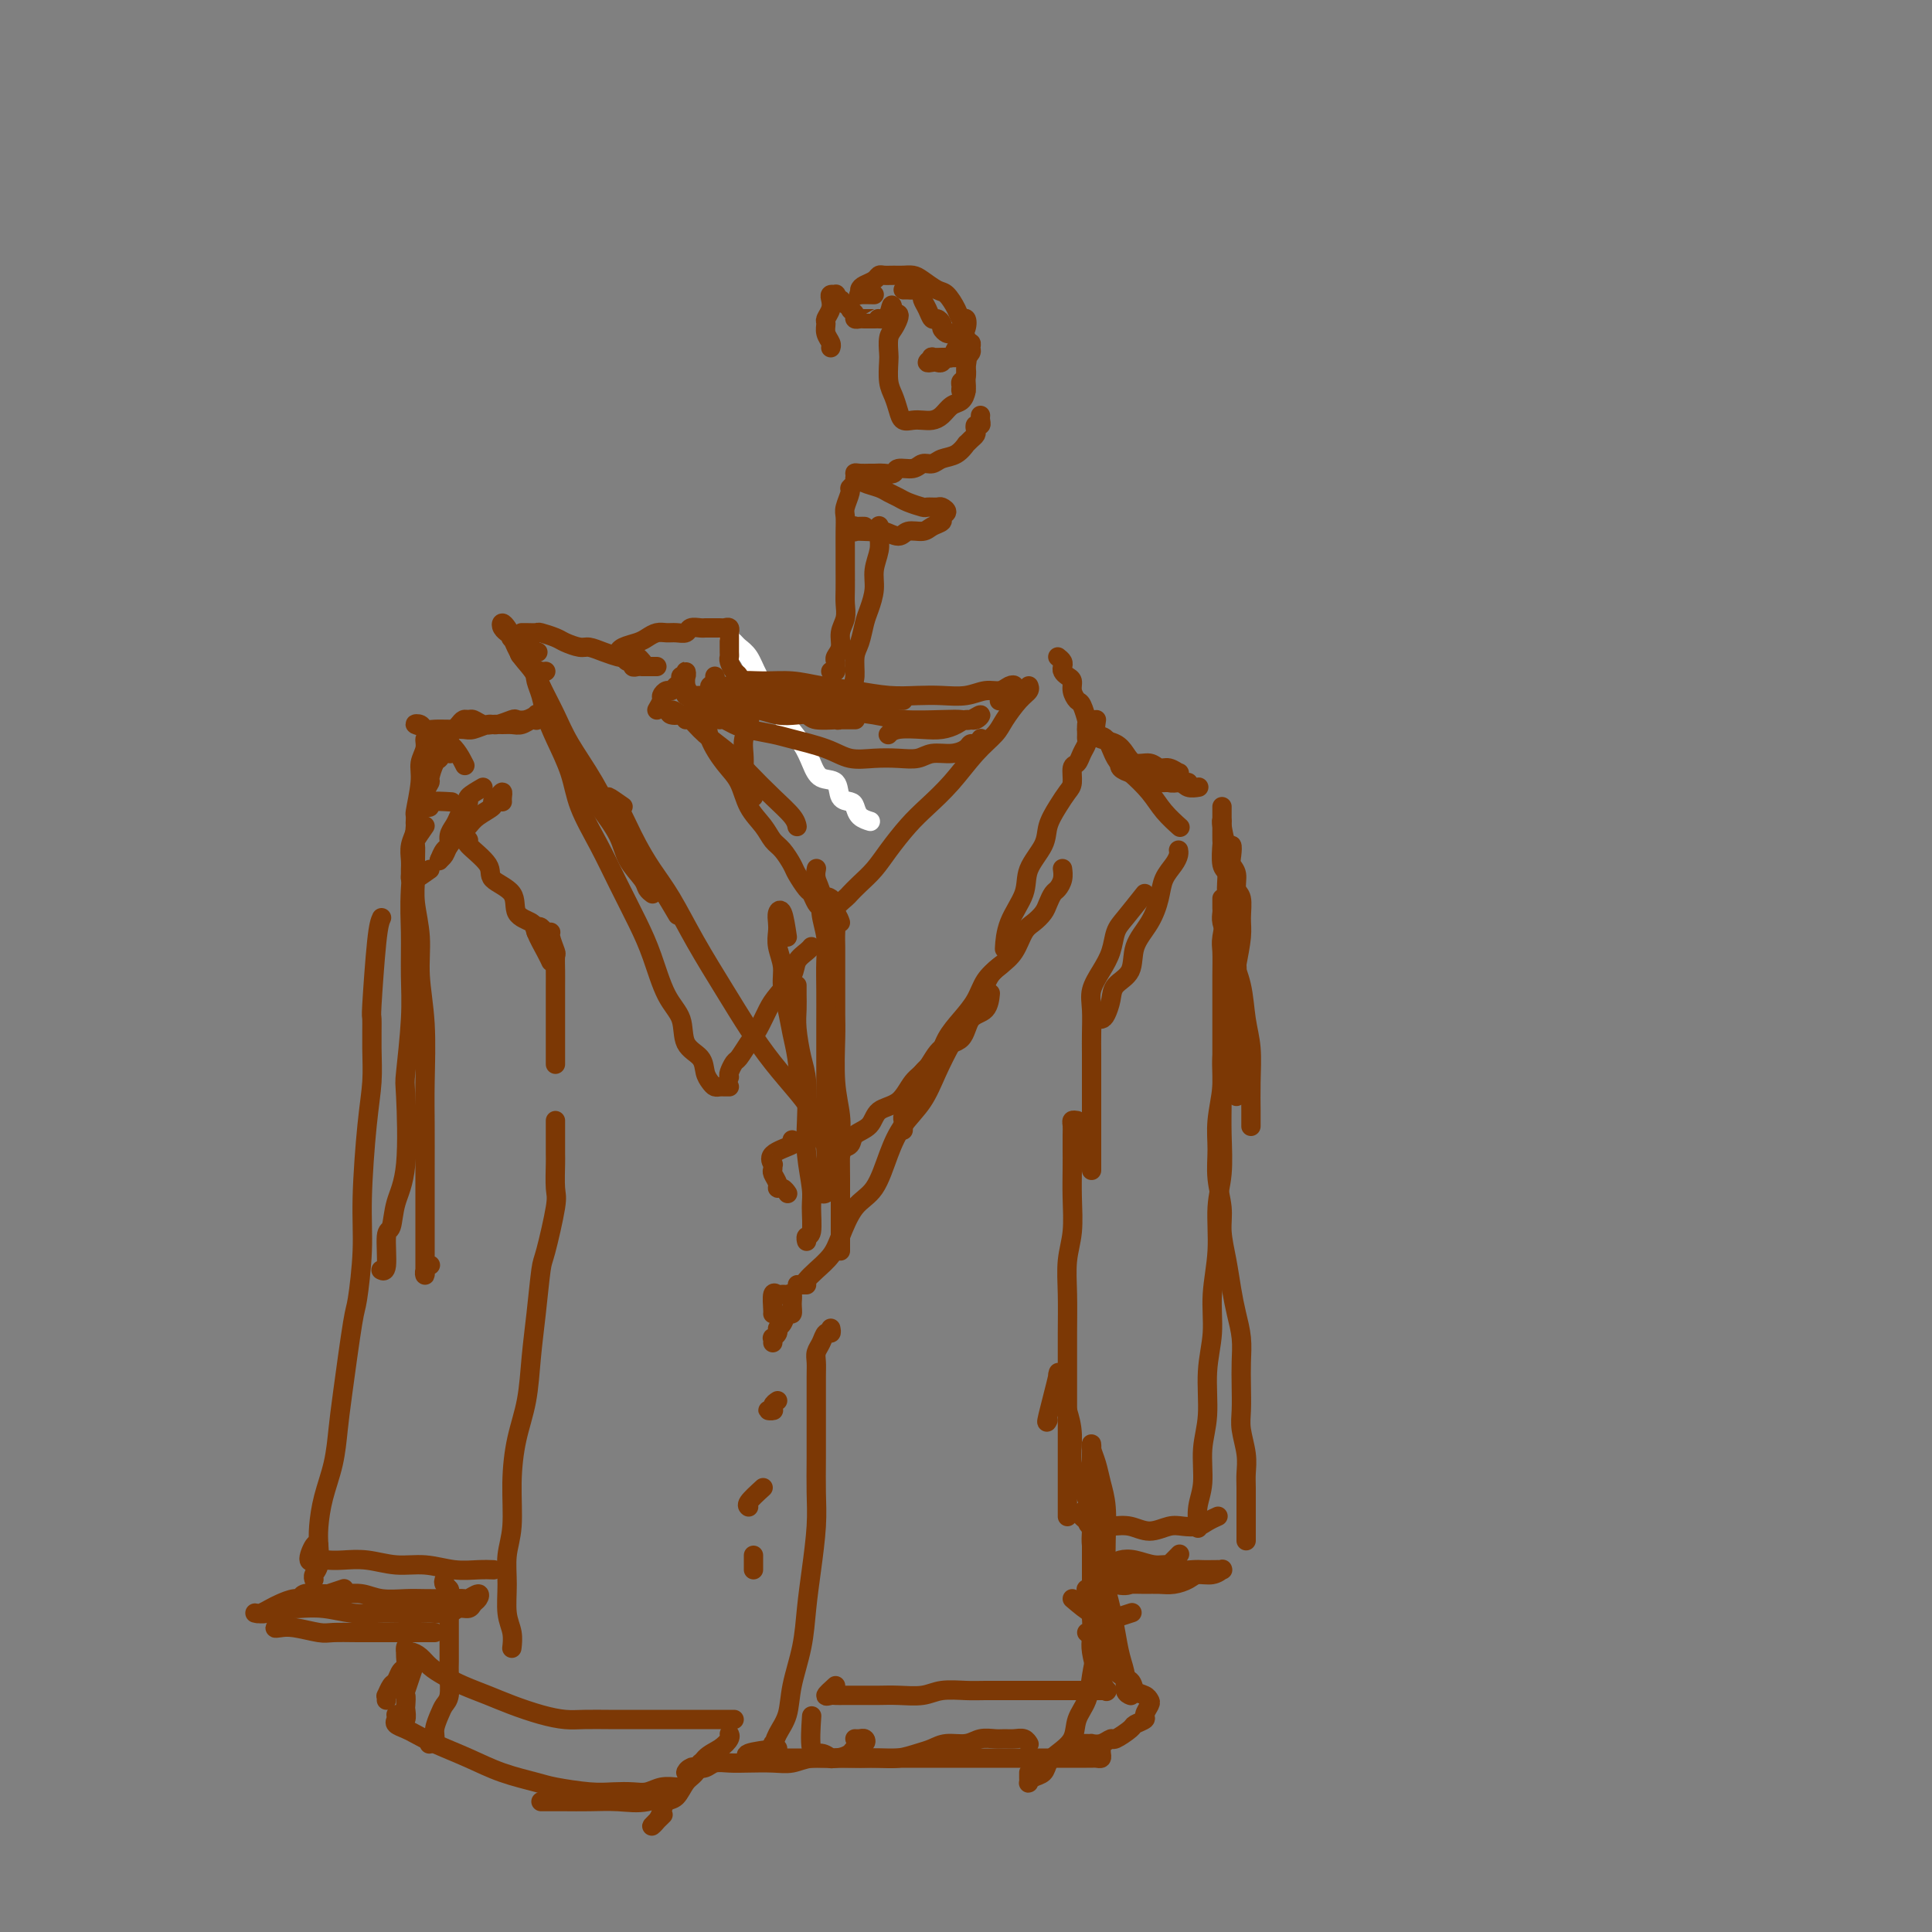 <svg viewBox='0 0 400 400' version='1.1' xmlns='http://www.w3.org/2000/svg' xmlns:xlink='http://www.w3.org/1999/xlink'><rect x="0" y="0" width="400" height="400" fill="#808080" stroke="none"/><g fill='none' stroke='rgb(255,255,255)' stroke-width='4' stroke-linecap='round' stroke-linejoin='round'><path d='M151,131c-0.096,0.330 -0.192,0.660 0,1c0.192,0.340 0.673,0.690 1,1c0.327,0.310 0.499,0.578 1,1c0.501,0.422 1.331,0.997 2,2c0.669,1.003 1.177,2.435 2,4c0.823,1.565 1.962,3.264 3,5c1.038,1.736 1.973,3.510 3,5c1.027,1.490 2.144,2.697 3,4c0.856,1.303 1.451,2.702 2,4c0.549,1.298 1.050,2.493 2,3c0.950,0.507 2.347,0.324 3,1c0.653,0.676 0.561,2.209 1,3c0.439,0.791 1.411,0.839 2,1c0.589,0.161 0.797,0.435 1,1c0.203,0.565 0.401,1.421 1,2c0.599,0.579 1.600,0.880 2,1c0.400,0.120 0.200,0.060 0,0'/></g>
<g fill='none' stroke='rgb(124,56,5)' stroke-width='4' stroke-linecap='round' stroke-linejoin='round'><path d='M136,147c0.446,-0.764 0.893,-1.528 1,-2c0.107,-0.472 -0.125,-0.651 0,-1c0.125,-0.349 0.607,-0.868 1,-1c0.393,-0.132 0.698,0.124 1,0c0.302,-0.124 0.603,-0.626 1,-1c0.397,-0.374 0.891,-0.618 1,-1c0.109,-0.382 -0.167,-0.903 0,-1c0.167,-0.097 0.776,0.229 1,0c0.224,-0.229 0.063,-1.011 0,-1c-0.063,0.011 -0.029,0.817 0,1c0.029,0.183 0.053,-0.258 0,0c-0.053,0.258 -0.185,1.215 0,2c0.185,0.785 0.685,1.400 1,2c0.315,0.600 0.444,1.187 1,2c0.556,0.813 1.537,1.851 2,3c0.463,1.149 0.407,2.407 1,4c0.593,1.593 1.836,3.519 3,5c1.164,1.481 2.251,2.517 3,4c0.749,1.483 1.160,3.413 2,5c0.840,1.587 2.108,2.833 3,4c0.892,1.167 1.409,2.257 2,3c0.591,0.743 1.258,1.140 2,2c0.742,0.860 1.561,2.185 2,3c0.439,0.815 0.499,1.121 1,2c0.501,0.879 1.444,2.330 2,3c0.556,0.670 0.723,0.558 1,1c0.277,0.442 0.662,1.438 1,2c0.338,0.562 0.630,0.690 1,1c0.370,0.310 0.820,0.803 1,1c0.180,0.197 0.090,0.099 0,0'/><path d='M173,188c-0.015,-0.129 -0.030,-0.257 0,0c0.030,0.257 0.104,0.901 0,1c-0.104,0.099 -0.387,-0.346 0,-1c0.387,-0.654 1.442,-1.517 2,-2c0.558,-0.483 0.617,-0.586 1,-1c0.383,-0.414 1.091,-1.138 2,-2c0.909,-0.862 2.020,-1.863 3,-3c0.980,-1.137 1.829,-2.411 3,-4c1.171,-1.589 2.663,-3.493 4,-5c1.337,-1.507 2.517,-2.618 4,-4c1.483,-1.382 3.268,-3.035 5,-5c1.732,-1.965 3.410,-4.242 5,-6c1.590,-1.758 3.091,-2.997 4,-4c0.909,-1.003 1.224,-1.772 2,-3c0.776,-1.228 2.012,-2.917 3,-4c0.988,-1.083 1.728,-1.561 2,-2c0.272,-0.439 0.078,-0.840 0,-1c-0.078,-0.160 -0.039,-0.080 0,0'/><path d='M136,138c-0.341,-0.000 -0.683,-0.000 -1,0c-0.317,0.000 -0.611,0.001 -1,0c-0.389,-0.001 -0.874,-0.004 -1,0c-0.126,0.004 0.107,0.016 0,0c-0.107,-0.016 -0.554,-0.061 -1,0c-0.446,0.061 -0.890,0.226 -1,0c-0.110,-0.226 0.114,-0.845 0,-1c-0.114,-0.155 -0.567,0.154 -1,0c-0.433,-0.154 -0.847,-0.772 -1,-1c-0.153,-0.228 -0.044,-0.065 0,0c0.044,0.065 0.022,0.033 0,0'/><path d='M133,137c-0.367,-0.424 -0.734,-0.848 -1,-1c-0.266,-0.152 -0.431,-0.031 -1,0c-0.569,0.031 -1.541,-0.029 -2,0c-0.459,0.029 -0.406,0.148 -1,0c-0.594,-0.148 -1.834,-0.564 -3,-1c-1.166,-0.436 -2.256,-0.891 -3,-1c-0.744,-0.109 -1.140,0.128 -2,0c-0.860,-0.128 -2.184,-0.623 -3,-1c-0.816,-0.377 -1.122,-0.637 -2,-1c-0.878,-0.363 -2.326,-0.829 -3,-1c-0.674,-0.171 -0.573,-0.046 -1,0c-0.427,0.046 -1.383,0.012 -2,0c-0.617,-0.012 -0.897,-0.003 -1,0c-0.103,0.003 -0.029,0.001 0,0c0.029,-0.001 0.015,-0.000 0,0'/><path d='M110,132c-1.723,-0.032 -3.446,-0.064 -4,0c-0.554,0.064 0.061,0.223 0,0c-0.061,-0.223 -0.798,-0.828 -1,-1c-0.202,-0.172 0.130,0.087 0,0c-0.130,-0.087 -0.723,-0.522 -1,-1c-0.277,-0.478 -0.237,-0.998 0,-1c0.237,-0.002 0.671,0.514 1,1c0.329,0.486 0.552,0.942 1,2c0.448,1.058 1.119,2.718 2,4c0.881,1.282 1.970,2.186 3,4c1.030,1.814 1.999,4.539 3,7c1.001,2.461 2.035,4.657 3,7c0.965,2.343 1.863,4.834 3,7c1.137,2.166 2.514,4.009 4,6c1.486,1.991 3.081,4.131 4,6c0.919,1.869 1.161,3.468 2,5c0.839,1.532 2.277,2.998 3,4c0.723,1.002 0.733,1.539 1,2c0.267,0.461 0.791,0.846 1,1c0.209,0.154 0.105,0.077 0,0'/><path d='M113,139c-0.316,0.043 -0.632,0.086 -1,0c-0.368,-0.086 -0.787,-0.301 -1,0c-0.213,0.301 -0.219,1.117 0,2c0.219,0.883 0.662,1.832 1,3c0.338,1.168 0.572,2.554 1,4c0.428,1.446 1.051,2.954 2,5c0.949,2.046 2.225,4.632 3,7c0.775,2.368 1.050,4.517 2,7c0.950,2.483 2.574,5.301 4,8c1.426,2.699 2.652,5.280 4,8c1.348,2.720 2.817,5.579 4,8c1.183,2.421 2.079,4.405 3,7c0.921,2.595 1.868,5.801 3,8c1.132,2.199 2.450,3.391 3,5c0.550,1.609 0.332,3.636 1,5c0.668,1.364 2.220,2.064 3,3c0.780,0.936 0.786,2.107 1,3c0.214,0.893 0.635,1.507 1,2c0.365,0.493 0.672,0.864 1,1c0.328,0.136 0.675,0.036 1,0c0.325,-0.036 0.626,-0.010 1,0c0.374,0.010 0.821,0.003 1,0c0.179,-0.003 0.089,-0.001 0,0'/><path d='M151,223c-0.096,-0.207 -0.192,-0.413 0,-1c0.192,-0.587 0.670,-1.554 1,-2c0.330,-0.446 0.510,-0.373 1,-1c0.490,-0.627 1.291,-1.956 2,-3c0.709,-1.044 1.327,-1.802 2,-3c0.673,-1.198 1.402,-2.835 2,-4c0.598,-1.165 1.064,-1.857 2,-3c0.936,-1.143 2.342,-2.737 3,-4c0.658,-1.263 0.568,-2.194 1,-3c0.432,-0.806 1.386,-1.486 2,-2c0.614,-0.514 0.890,-0.861 1,-1c0.110,-0.139 0.055,-0.069 0,0'/><path d='M163,194c-0.310,-2.064 -0.620,-4.128 -1,-5c-0.380,-0.872 -0.830,-0.551 -1,0c-0.170,0.551 -0.060,1.332 0,2c0.060,0.668 0.072,1.223 0,2c-0.072,0.777 -0.227,1.775 0,3c0.227,1.225 0.835,2.678 1,4c0.165,1.322 -0.111,2.512 0,4c0.111,1.488 0.611,3.272 1,5c0.389,1.728 0.666,3.400 1,5c0.334,1.600 0.724,3.130 1,5c0.276,1.870 0.439,4.081 1,6c0.561,1.919 1.522,3.545 2,5c0.478,1.455 0.475,2.738 1,4c0.525,1.262 1.579,2.503 2,3c0.421,0.497 0.211,0.248 0,0'/><path d='M187,234c0.002,-0.449 0.003,-0.898 0,-1c-0.003,-0.102 -0.012,0.143 0,0c0.012,-0.143 0.045,-0.674 0,-1c-0.045,-0.326 -0.169,-0.447 0,-1c0.169,-0.553 0.629,-1.540 1,-2c0.371,-0.460 0.651,-0.394 1,-1c0.349,-0.606 0.768,-1.883 1,-3c0.232,-1.117 0.279,-2.073 1,-3c0.721,-0.927 2.118,-1.827 3,-3c0.882,-1.173 1.250,-2.621 2,-4c0.750,-1.379 1.881,-2.689 3,-4c1.119,-1.311 2.225,-2.624 3,-4c0.775,-1.376 1.219,-2.816 2,-4c0.781,-1.184 1.901,-2.113 3,-3c1.099,-0.887 2.178,-1.732 3,-3c0.822,-1.268 1.386,-2.960 2,-4c0.614,-1.040 1.278,-1.430 2,-2c0.722,-0.570 1.504,-1.321 2,-2c0.496,-0.679 0.707,-1.286 1,-2c0.293,-0.714 0.667,-1.537 1,-2c0.333,-0.463 0.625,-0.567 1,-1c0.375,-0.433 0.832,-1.193 1,-2c0.168,-0.807 0.048,-1.659 0,-2c-0.048,-0.341 -0.024,-0.170 0,0'/><path d='M219,136c0.417,0.333 0.834,0.666 1,1c0.166,0.334 0.082,0.669 0,1c-0.082,0.331 -0.163,0.656 0,1c0.163,0.344 0.568,0.706 1,1c0.432,0.294 0.890,0.520 1,1c0.110,0.480 -0.128,1.213 0,2c0.128,0.787 0.623,1.629 1,2c0.377,0.371 0.637,0.270 1,1c0.363,0.730 0.830,2.289 1,3c0.170,0.711 0.042,0.574 0,1c-0.042,0.426 -0.000,1.414 0,2c0.000,0.586 -0.042,0.771 0,1c0.042,0.229 0.170,0.502 0,1c-0.170,0.498 -0.636,1.221 -1,2c-0.364,0.779 -0.625,1.614 -1,2c-0.375,0.386 -0.864,0.322 -1,1c-0.136,0.678 0.082,2.098 0,3c-0.082,0.902 -0.464,1.286 -1,2c-0.536,0.714 -1.227,1.757 -2,3c-0.773,1.243 -1.629,2.687 -2,4c-0.371,1.313 -0.257,2.496 -1,4c-0.743,1.504 -2.343,3.328 -3,5c-0.657,1.672 -0.372,3.190 -1,5c-0.628,1.810 -2.169,3.910 -3,6c-0.831,2.090 -0.952,4.168 -1,5c-0.048,0.832 -0.024,0.416 0,0'/><path d='M174,191c-0.166,-0.510 -0.333,-1.019 -1,-2c-0.667,-0.981 -1.835,-2.433 -2,-3c-0.165,-0.567 0.674,-0.248 1,0c0.326,0.248 0.140,0.426 0,1c-0.140,0.574 -0.234,1.545 0,2c0.234,0.455 0.795,0.395 1,1c0.205,0.605 0.055,1.877 0,3c-0.055,1.123 -0.014,2.098 0,3c0.014,0.902 0.003,1.730 0,3c-0.003,1.270 0.003,2.982 0,5c-0.003,2.018 -0.015,4.344 0,6c0.015,1.656 0.057,2.643 0,5c-0.057,2.357 -0.211,6.083 0,9c0.211,2.917 0.789,5.024 1,7c0.211,1.976 0.057,3.822 0,6c-0.057,2.178 -0.015,4.689 0,7c0.015,2.311 0.004,4.423 0,6c-0.004,1.577 -0.001,2.619 0,4c0.001,1.381 0.000,3.103 0,4c-0.000,0.897 -0.000,0.971 0,1c0.000,0.029 0.000,0.015 0,0'/><path d='M165,204c0.002,0.379 0.003,0.758 0,1c-0.003,0.242 -0.011,0.346 0,1c0.011,0.654 0.042,1.856 0,3c-0.042,1.144 -0.156,2.228 0,4c0.156,1.772 0.581,4.232 1,6c0.419,1.768 0.830,2.844 1,5c0.170,2.156 0.099,5.391 0,8c-0.099,2.609 -0.226,4.593 0,7c0.226,2.407 0.807,5.237 1,7c0.193,1.763 -0.001,2.459 0,4c0.001,1.541 0.196,3.929 0,5c-0.196,1.071 -0.784,0.827 -1,1c-0.216,0.173 -0.062,0.764 0,1c0.062,0.236 0.031,0.118 0,0'/><path d='M164,236c0.453,0.259 0.906,0.517 0,1c-0.906,0.483 -3.172,1.189 -4,2c-0.828,0.811 -0.218,1.726 0,2c0.218,0.274 0.044,-0.094 0,0c-0.044,0.094 0.044,0.651 0,1c-0.044,0.349 -0.218,0.489 0,1c0.218,0.511 0.829,1.391 1,2c0.171,0.609 -0.099,0.947 0,1c0.099,0.053 0.565,-0.178 1,0c0.435,0.178 0.839,0.765 1,1c0.161,0.235 0.081,0.117 0,0'/><path d='M160,272c0.024,-0.083 0.048,-0.165 0,-1c-0.048,-0.835 -0.167,-2.421 0,-3c0.167,-0.579 0.619,-0.150 1,0c0.381,0.150 0.691,0.020 1,0c0.309,-0.020 0.616,0.070 1,0c0.384,-0.070 0.846,-0.299 1,0c0.154,0.299 -0.001,1.127 0,2c0.001,0.873 0.159,1.792 0,2c-0.159,0.208 -0.635,-0.294 -1,0c-0.365,0.294 -0.620,1.384 -1,2c-0.380,0.616 -0.887,0.757 -1,1c-0.113,0.243 0.166,0.587 0,1c-0.166,0.413 -0.776,0.894 -1,1c-0.224,0.106 -0.060,-0.164 0,0c0.060,0.164 0.017,0.761 0,1c-0.017,0.239 -0.009,0.119 0,0'/><path d='M161,290c-0.461,0.309 -0.922,0.619 -1,1c-0.078,0.381 0.226,0.834 0,1c-0.226,0.166 -0.984,0.045 -1,0c-0.016,-0.045 0.710,-0.013 1,0c0.290,0.013 0.145,0.006 0,0'/><path d='M158,308c-1.267,1.156 -2.533,2.311 -3,3c-0.467,0.689 -0.133,0.911 0,1c0.133,0.089 0.067,0.044 0,0'/><path d='M156,322c0.000,1.378 0.000,2.756 0,3c0.000,0.244 0.000,-0.644 0,-1c0.000,-0.356 0.000,-0.178 0,0'/><path d='M232,156c-0.015,0.867 -0.030,1.734 0,2c0.030,0.266 0.104,-0.068 0,0c-0.104,0.068 -0.386,0.539 0,1c0.386,0.461 1.440,0.912 2,1c0.560,0.088 0.626,-0.187 1,0c0.374,0.187 1.056,0.835 2,1c0.944,0.165 2.152,-0.152 3,0c0.848,0.152 1.338,0.773 2,1c0.662,0.227 1.497,0.061 2,0c0.503,-0.061 0.674,-0.016 1,0c0.326,0.016 0.807,0.005 1,0c0.193,-0.005 0.096,-0.002 0,0'/><path d='M237,159c-0.868,-0.092 -1.736,-0.183 -2,0c-0.264,0.183 0.075,0.641 1,1c0.925,0.359 2.437,0.618 3,1c0.563,0.382 0.176,0.887 1,1c0.824,0.113 2.860,-0.166 4,0c1.140,0.166 1.384,0.775 2,1c0.616,0.225 1.605,0.064 2,0c0.395,-0.064 0.198,-0.032 0,0'/><path d='M253,167c-0.000,0.338 -0.000,0.676 0,1c0.000,0.324 0.000,0.633 0,1c-0.000,0.367 -0.001,0.792 0,1c0.001,0.208 0.004,0.200 0,1c-0.004,0.800 -0.016,2.408 0,3c0.016,0.592 0.061,0.167 0,1c-0.061,0.833 -0.228,2.923 0,4c0.228,1.077 0.849,1.141 1,2c0.151,0.859 -0.170,2.513 0,4c0.170,1.487 0.830,2.805 1,4c0.170,1.195 -0.151,2.265 0,4c0.151,1.735 0.772,4.133 1,6c0.228,1.867 0.061,3.202 0,5c-0.061,1.798 -0.016,4.057 0,6c0.016,1.943 0.004,3.568 0,5c-0.004,1.432 -0.001,2.671 0,4c0.001,1.329 0.000,2.748 0,4c-0.000,1.252 -0.000,2.337 0,3c0.000,0.663 0.000,0.904 0,1c-0.000,0.096 -0.000,0.048 0,0'/><path d='M253,186c0.002,0.328 0.004,0.657 0,1c-0.004,0.343 -0.013,0.701 0,1c0.013,0.299 0.049,0.538 0,1c-0.049,0.462 -0.182,1.147 0,2c0.182,0.853 0.679,1.874 1,3c0.321,1.126 0.464,2.358 1,4c0.536,1.642 1.464,3.696 2,6c0.536,2.304 0.679,4.859 1,7c0.321,2.141 0.818,3.866 1,6c0.182,2.134 0.049,4.675 0,7c-0.049,2.325 -0.013,4.434 0,6c0.013,1.566 0.004,2.590 0,3c-0.004,0.410 -0.002,0.205 0,0'/><path d='M227,149c-0.183,1.259 -0.366,2.517 0,3c0.366,0.483 1.279,0.190 2,1c0.721,0.810 1.248,2.722 2,4c0.752,1.278 1.729,1.923 3,3c1.271,1.077 2.835,2.588 4,4c1.165,1.412 1.929,2.726 3,4c1.071,1.274 2.449,2.507 3,3c0.551,0.493 0.276,0.247 0,0'/><path d='M254,188c0.113,-0.086 0.226,-0.171 0,1c-0.226,1.171 -0.793,3.599 -1,5c-0.207,1.401 -0.056,1.776 0,3c0.056,1.224 0.015,3.298 0,5c-0.015,1.702 -0.004,3.032 0,5c0.004,1.968 0.002,4.573 0,7c-0.002,2.427 -0.005,4.676 0,7c0.005,2.324 0.016,4.722 0,7c-0.016,2.278 -0.061,4.434 0,7c0.061,2.566 0.228,5.541 0,8c-0.228,2.459 -0.850,4.401 -1,7c-0.150,2.599 0.171,5.856 0,9c-0.171,3.144 -0.834,6.176 -1,9c-0.166,2.824 0.167,5.441 0,8c-0.167,2.559 -0.833,5.061 -1,8c-0.167,2.939 0.165,6.315 0,9c-0.165,2.685 -0.829,4.678 -1,7c-0.171,2.322 0.150,4.973 0,7c-0.150,2.027 -0.771,3.430 -1,5c-0.229,1.570 -0.065,3.306 0,4c0.065,0.694 0.033,0.347 0,0'/><path d='M104,166c-0.021,-0.286 -0.041,-0.572 0,-1c0.041,-0.428 0.145,-0.998 0,-1c-0.145,-0.002 -0.539,0.566 -1,1c-0.461,0.434 -0.991,0.735 -1,1c-0.009,0.265 0.502,0.493 0,1c-0.502,0.507 -2.018,1.291 -3,2c-0.982,0.709 -1.430,1.342 -2,2c-0.570,0.658 -1.263,1.339 -2,2c-0.737,0.661 -1.517,1.301 -2,2c-0.483,0.699 -0.668,1.457 -1,2c-0.332,0.543 -0.809,0.869 -1,1c-0.191,0.131 -0.095,0.065 0,0'/><path d='M100,163c-1.292,0.750 -2.583,1.499 -3,2c-0.417,0.501 0.042,0.753 0,1c-0.042,0.247 -0.585,0.490 -1,1c-0.415,0.510 -0.702,1.287 -1,2c-0.298,0.713 -0.605,1.361 -1,2c-0.395,0.639 -0.876,1.268 -1,2c-0.124,0.732 0.111,1.567 0,2c-0.111,0.433 -0.568,0.463 -1,1c-0.432,0.537 -0.838,1.582 -1,2c-0.162,0.418 -0.081,0.209 0,0'/><path d='M88,171c-0.846,1.221 -1.692,2.442 -2,3c-0.308,0.558 -0.079,0.453 0,1c0.079,0.547 0.006,1.745 0,3c-0.006,1.255 0.055,2.566 0,4c-0.055,1.434 -0.225,2.989 0,5c0.225,2.011 0.845,4.477 1,7c0.155,2.523 -0.155,5.102 0,8c0.155,2.898 0.773,6.114 1,10c0.227,3.886 0.061,8.440 0,12c-0.061,3.560 -0.016,6.125 0,9c0.016,2.875 0.004,6.060 0,9c-0.004,2.940 -0.001,5.634 0,8c0.001,2.366 0.001,4.404 0,6c-0.001,1.596 -0.001,2.751 0,4c0.001,1.249 0.004,2.594 0,3c-0.004,0.406 -0.015,-0.126 0,0c0.015,0.126 0.056,0.910 0,1c-0.056,0.090 -0.207,-0.514 0,-1c0.207,-0.486 0.774,-0.853 1,-1c0.226,-0.147 0.113,-0.073 0,0'/><path d='M89,153c-0.455,-0.155 -0.911,-0.310 -1,0c-0.089,0.310 0.187,1.084 0,2c-0.187,0.916 -0.839,1.972 -1,3c-0.161,1.028 0.167,2.028 0,4c-0.167,1.972 -0.830,4.917 -1,6c-0.170,1.083 0.151,0.306 0,3c-0.151,2.694 -0.776,8.859 -1,13c-0.224,4.141 -0.046,6.257 0,9c0.046,2.743 -0.038,6.112 0,9c0.038,2.888 0.200,5.296 0,9c-0.200,3.704 -0.760,8.706 -1,11c-0.240,2.294 -0.159,1.881 0,5c0.159,3.119 0.398,9.772 0,14c-0.398,4.228 -1.431,6.033 -2,8c-0.569,1.967 -0.675,4.096 -1,5c-0.325,0.904 -0.871,0.582 -1,2c-0.129,1.418 0.158,4.574 0,6c-0.158,1.426 -0.759,1.122 -1,1c-0.241,-0.122 -0.120,-0.061 0,0'/><path d='M79,190c-0.309,0.695 -0.618,1.391 -1,5c-0.382,3.609 -0.837,10.133 -1,13c-0.163,2.867 -0.034,2.077 0,3c0.034,0.923 -0.029,3.560 0,6c0.029,2.440 0.148,4.682 0,7c-0.148,2.318 -0.563,4.711 -1,9c-0.437,4.289 -0.894,10.474 -1,15c-0.106,4.526 0.140,7.394 0,11c-0.140,3.606 -0.667,7.950 -1,10c-0.333,2.050 -0.474,1.807 -1,5c-0.526,3.193 -1.437,9.824 -2,14c-0.563,4.176 -0.778,5.897 -1,8c-0.222,2.103 -0.451,4.587 -1,7c-0.549,2.413 -1.419,4.754 -2,7c-0.581,2.246 -0.874,4.395 -1,6c-0.126,1.605 -0.086,2.665 0,4c0.086,1.335 0.219,2.946 0,4c-0.219,1.054 -0.790,1.553 -1,2c-0.210,0.447 -0.060,0.842 0,1c0.060,0.158 0.030,0.079 0,0'/><path d='M96,168c0.133,0.249 0.266,0.498 0,1c-0.266,0.502 -0.932,1.257 -1,2c-0.068,0.743 0.461,1.472 1,2c0.539,0.528 1.087,0.853 1,1c-0.087,0.147 -0.811,0.116 0,1c0.811,0.884 3.156,2.685 4,4c0.844,1.315 0.186,2.146 1,3c0.814,0.854 3.100,1.730 4,3c0.900,1.270 0.413,2.932 1,4c0.587,1.068 2.249,1.540 3,2c0.751,0.460 0.593,0.907 1,2c0.407,1.093 1.379,2.833 2,4c0.621,1.167 0.892,1.762 1,2c0.108,0.238 0.054,0.119 0,0'/><path d='M111,193c-0.092,-0.392 -0.183,-0.784 0,-1c0.183,-0.216 0.641,-0.257 1,0c0.359,0.257 0.618,0.813 1,1c0.382,0.187 0.887,0.007 1,0c0.113,-0.007 -0.166,0.161 0,1c0.166,0.839 0.776,2.348 1,3c0.224,0.652 0.060,0.445 0,1c-0.060,0.555 -0.016,1.872 0,3c0.016,1.128 0.004,2.069 0,3c-0.004,0.931 -0.001,1.854 0,3c0.001,1.146 0.000,2.514 0,4c-0.000,1.486 -0.000,3.089 0,4c0.000,0.911 0.000,1.130 0,2c-0.000,0.870 -0.000,2.391 0,3c0.000,0.609 0.000,0.304 0,0'/><path d='M115,232c-0.000,0.481 -0.000,0.963 0,1c0.000,0.037 0.000,-0.369 0,0c-0.000,0.369 -0.001,1.513 0,2c0.001,0.487 0.002,0.315 0,1c-0.002,0.685 -0.007,2.226 0,3c0.007,0.774 0.027,0.782 0,2c-0.027,1.218 -0.101,3.646 0,5c0.101,1.354 0.378,1.636 0,4c-0.378,2.364 -1.410,6.811 -2,9c-0.590,2.189 -0.739,2.119 -1,4c-0.261,1.881 -0.634,5.714 -1,9c-0.366,3.286 -0.724,6.027 -1,9c-0.276,2.973 -0.470,6.180 -1,9c-0.530,2.820 -1.396,5.253 -2,8c-0.604,2.747 -0.948,5.810 -1,9c-0.052,3.190 0.186,6.509 0,9c-0.186,2.491 -0.796,4.153 -1,6c-0.204,1.847 -0.002,3.879 0,6c0.002,2.121 -0.195,4.331 0,6c0.195,1.669 0.783,2.795 1,4c0.217,1.205 0.062,2.487 0,3c-0.062,0.513 -0.031,0.256 0,0'/><path d='M227,211c-0.091,-0.011 -0.181,-0.023 0,0c0.181,0.023 0.634,0.079 1,0c0.366,-0.079 0.646,-0.295 1,-1c0.354,-0.705 0.784,-1.899 1,-3c0.216,-1.101 0.219,-2.111 1,-3c0.781,-0.889 2.341,-1.659 3,-3c0.659,-1.341 0.418,-3.255 1,-5c0.582,-1.745 1.988,-3.322 3,-5c1.012,-1.678 1.630,-3.459 2,-5c0.370,-1.541 0.491,-2.844 1,-4c0.509,-1.156 1.404,-2.166 2,-3c0.596,-0.834 0.891,-1.494 1,-2c0.109,-0.506 0.031,-0.859 0,-1c-0.031,-0.141 -0.016,-0.071 0,0'/><path d='M237,185c-1.483,1.869 -2.965,3.739 -4,5c-1.035,1.261 -1.622,1.914 -2,3c-0.378,1.086 -0.546,2.604 -1,4c-0.454,1.396 -1.193,2.669 -2,4c-0.807,1.331 -1.680,2.720 -2,4c-0.320,1.280 -0.086,2.452 0,4c0.086,1.548 0.023,3.471 0,5c-0.023,1.529 -0.006,2.662 0,4c0.006,1.338 0.002,2.879 0,4c-0.002,1.121 -0.000,1.822 0,3c0.000,1.178 0.000,2.835 0,4c-0.000,1.165 -0.000,1.840 0,3c0.000,1.160 0.000,2.806 0,4c-0.000,1.194 -0.000,1.937 0,3c0.000,1.063 0.000,2.447 0,3c-0.000,0.553 -0.000,0.277 0,0'/><path d='M223,232c-0.423,-0.071 -0.845,-0.142 -1,0c-0.155,0.142 -0.042,0.496 0,1c0.042,0.504 0.012,1.158 0,2c-0.012,0.842 -0.007,1.871 0,3c0.007,1.129 0.016,2.357 0,4c-0.016,1.643 -0.057,3.700 0,6c0.057,2.300 0.211,4.844 0,7c-0.211,2.156 -0.789,3.925 -1,6c-0.211,2.075 -0.057,4.455 0,7c0.057,2.545 0.015,5.255 0,8c-0.015,2.745 -0.004,5.527 0,8c0.004,2.473 0.001,4.639 0,7c-0.001,2.361 -0.000,4.919 0,7c0.000,2.081 0.000,3.686 0,5c-0.000,1.314 -0.000,2.338 0,4c0.000,1.662 0.000,3.961 0,5c-0.000,1.039 -0.000,0.818 0,1c0.000,0.182 0.000,0.766 0,1c-0.000,0.234 -0.000,0.117 0,0'/><path d='M59,336c-0.904,0.415 -1.808,0.829 -2,1c-0.192,0.171 0.327,0.098 1,0c0.673,-0.098 1.498,-0.223 3,0c1.502,0.223 3.681,0.792 5,1c1.319,0.208 1.779,0.056 3,0c1.221,-0.056 3.203,-0.015 5,0c1.797,0.015 3.410,0.004 6,0c2.590,-0.004 6.159,-0.001 8,0c1.841,0.001 1.955,0.000 2,0c0.045,-0.000 0.023,-0.000 0,0'/><path d='M222,331c1.523,1.296 3.046,2.592 4,3c0.954,0.408 1.338,-0.073 2,0c0.662,0.073 1.600,0.700 2,1c0.400,0.300 0.262,0.273 1,0c0.738,-0.273 2.354,-0.792 3,-1c0.646,-0.208 0.323,-0.104 0,0'/><path d='M86,343c0.226,-0.242 0.453,-0.483 0,1c-0.453,1.483 -1.584,4.692 -2,6c-0.416,1.308 -0.115,0.715 0,1c0.115,0.285 0.045,1.449 0,2c-0.045,0.551 -0.064,0.488 0,1c0.064,0.512 0.209,1.599 0,2c-0.209,0.401 -0.774,0.114 -1,0c-0.226,-0.114 -0.113,-0.057 0,0'/><path d='M82,355c0.050,0.335 0.100,0.669 0,1c-0.100,0.331 -0.349,0.658 0,1c0.349,0.342 1.297,0.700 2,1c0.703,0.300 1.161,0.542 2,1c0.839,0.458 2.058,1.131 4,2c1.942,0.869 4.605,1.935 7,3c2.395,1.065 4.520,2.128 7,3c2.480,0.872 5.314,1.554 7,2c1.686,0.446 2.222,0.656 4,1c1.778,0.344 4.796,0.820 7,1c2.204,0.180 3.592,0.062 5,0c1.408,-0.062 2.836,-0.069 4,0c1.164,0.069 2.063,0.215 3,0c0.937,-0.215 1.911,-0.790 3,-1c1.089,-0.210 2.293,-0.057 3,0c0.707,0.057 0.916,0.016 1,0c0.084,-0.016 0.042,-0.008 0,0'/><path d='M112,373c0.619,0.001 1.237,0.002 2,0c0.763,-0.002 1.669,-0.008 3,0c1.331,0.008 3.086,0.030 5,0c1.914,-0.030 3.987,-0.111 6,0c2.013,0.111 3.965,0.415 6,0c2.035,-0.415 4.153,-1.547 5,-2c0.847,-0.453 0.424,-0.226 0,0'/><path d='M172,275c0.091,0.470 0.182,0.941 0,1c-0.182,0.059 -0.637,-0.292 -1,0c-0.363,0.292 -0.633,1.228 -1,2c-0.367,0.772 -0.830,1.379 -1,2c-0.170,0.621 -0.045,1.255 0,2c0.045,0.745 0.012,1.601 0,3c-0.012,1.399 -0.002,3.343 0,5c0.002,1.657 -0.002,3.028 0,5c0.002,1.972 0.011,4.545 0,7c-0.011,2.455 -0.043,4.793 0,7c0.043,2.207 0.162,4.283 0,7c-0.162,2.717 -0.606,6.074 -1,9c-0.394,2.926 -0.739,5.419 -1,8c-0.261,2.581 -0.438,5.248 -1,8c-0.562,2.752 -1.510,5.589 -2,8c-0.490,2.411 -0.524,4.394 -1,6c-0.476,1.606 -1.396,2.833 -2,4c-0.604,1.167 -0.894,2.274 -1,3c-0.106,0.726 -0.028,1.071 0,1c0.028,-0.071 0.008,-0.558 0,-1c-0.008,-0.442 -0.002,-0.841 0,-1c0.002,-0.159 0.001,-0.080 0,0'/><path d='M168,356c0.044,-0.657 0.089,-1.315 0,0c-0.089,1.315 -0.311,4.601 0,6c0.311,1.399 1.157,0.911 2,1c0.843,0.089 1.684,0.756 2,1c0.316,0.244 0.107,0.066 1,0c0.893,-0.066 2.889,-0.021 4,0c1.111,0.021 1.336,0.017 2,0c0.664,-0.017 1.765,-0.047 3,0c1.235,0.047 2.603,0.171 4,0c1.397,-0.171 2.824,-0.638 4,-1c1.176,-0.362 2.100,-0.619 3,-1c0.900,-0.381 1.774,-0.887 3,-1c1.226,-0.113 2.804,0.166 4,0c1.196,-0.166 2.012,-0.778 3,-1c0.988,-0.222 2.149,-0.056 3,0c0.851,0.056 1.391,0.001 2,0c0.609,-0.001 1.288,0.052 2,0c0.712,-0.052 1.459,-0.210 2,0c0.541,0.210 0.876,0.787 1,1c0.124,0.213 0.035,0.061 0,0c-0.035,-0.061 -0.018,-0.030 0,0'/><path d='M213,367c-0.004,0.316 -0.008,0.633 0,1c0.008,0.367 0.029,0.786 0,1c-0.029,0.214 -0.108,0.224 0,0c0.108,-0.224 0.404,-0.681 1,-1c0.596,-0.319 1.492,-0.500 2,-1c0.508,-0.500 0.626,-1.318 1,-2c0.374,-0.682 1.003,-1.227 2,-2c0.997,-0.773 2.361,-1.774 3,-3c0.639,-1.226 0.552,-2.677 1,-4c0.448,-1.323 1.430,-2.517 2,-4c0.570,-1.483 0.727,-3.256 1,-5c0.273,-1.744 0.661,-3.461 1,-5c0.339,-1.539 0.627,-2.900 1,-5c0.373,-2.100 0.829,-4.939 1,-7c0.171,-2.061 0.057,-3.346 0,-5c-0.057,-1.654 -0.058,-3.679 0,-6c0.058,-2.321 0.173,-4.939 0,-7c-0.173,-2.061 -0.635,-3.566 -1,-5c-0.365,-1.434 -0.634,-2.796 -1,-4c-0.366,-1.204 -0.830,-2.249 -1,-3c-0.170,-0.751 -0.046,-1.209 0,-1c0.046,0.209 0.012,1.086 0,2c-0.012,0.914 -0.003,1.864 0,3c0.003,1.136 0.001,2.459 0,4c-0.001,1.541 -0.001,3.300 0,5c0.001,1.700 0.001,3.342 0,5c-0.001,1.658 -0.004,3.334 0,5c0.004,1.666 0.015,3.322 0,5c-0.015,1.678 -0.056,3.378 0,5c0.056,1.622 0.207,3.168 0,4c-0.207,0.832 -0.774,0.952 -1,1c-0.226,0.048 -0.113,0.024 0,0'/><path d='M152,143c-0.334,0.000 -0.668,0.000 -1,0c-0.332,-0.000 -0.661,-0.000 -1,0c-0.339,0.000 -0.686,0.000 -1,0c-0.314,-0.000 -0.594,-0.000 -1,0c-0.406,0.000 -0.937,0.000 -1,0c-0.063,-0.000 0.342,-0.001 1,0c0.658,0.001 1.568,0.004 2,0c0.432,-0.004 0.387,-0.015 1,0c0.613,0.015 1.884,0.056 3,0c1.116,-0.056 2.077,-0.207 3,0c0.923,0.207 1.809,0.774 3,1c1.191,0.226 2.688,0.113 4,0c1.312,-0.113 2.439,-0.226 4,0c1.561,0.226 3.555,0.793 5,1c1.445,0.207 2.342,0.056 3,0c0.658,-0.056 1.079,-0.015 2,0c0.921,0.015 2.342,0.004 3,0c0.658,-0.004 0.554,-0.001 1,0c0.446,0.001 1.444,0.000 2,0c0.556,-0.000 0.672,-0.000 1,0c0.328,0.000 0.869,0.000 1,0c0.131,-0.000 -0.147,-0.000 0,0c0.147,0.000 0.719,0.000 1,0c0.281,-0.000 0.271,-0.000 0,0c-0.271,0.000 -0.804,0.000 -1,0c-0.196,-0.000 -0.056,-0.000 0,0c0.056,0.000 0.028,0.000 0,0'/><path d='M148,140c0.121,0.307 0.243,0.614 0,1c-0.243,0.386 -0.850,0.850 -1,1c-0.150,0.150 0.156,-0.013 1,0c0.844,0.013 2.225,0.203 3,0c0.775,-0.203 0.942,-0.798 2,-1c1.058,-0.202 3.005,-0.012 5,0c1.995,0.012 4.038,-0.154 6,0c1.962,0.154 3.843,0.630 6,1c2.157,0.370 4.590,0.636 7,1c2.410,0.364 4.798,0.825 7,1c2.202,0.175 4.218,0.062 6,0c1.782,-0.062 3.331,-0.073 5,0c1.669,0.073 3.457,0.229 5,0c1.543,-0.229 2.841,-0.843 4,-1c1.159,-0.157 2.178,0.143 3,0c0.822,-0.143 1.446,-0.728 2,-1c0.554,-0.272 1.038,-0.230 1,0c-0.038,0.230 -0.598,0.649 -1,1c-0.402,0.351 -0.647,0.633 -1,1c-0.353,0.367 -0.815,0.819 -1,1c-0.185,0.181 -0.092,0.090 0,0'/><path d='M149,149c0.252,-0.090 0.504,-0.179 1,0c0.496,0.179 1.238,0.628 2,1c0.762,0.372 1.546,0.667 3,1c1.454,0.333 3.577,0.702 5,1c1.423,0.298 2.144,0.524 4,1c1.856,0.476 4.846,1.200 7,2c2.154,0.800 3.471,1.674 5,2c1.529,0.326 3.269,0.102 5,0c1.731,-0.102 3.451,-0.083 5,0c1.549,0.083 2.926,0.228 4,0c1.074,-0.228 1.846,-0.831 3,-1c1.154,-0.169 2.691,0.094 4,0c1.309,-0.094 2.389,-0.547 3,-1c0.611,-0.453 0.752,-0.906 1,-1c0.248,-0.094 0.603,0.171 1,0c0.397,-0.171 0.838,-0.777 1,-1c0.162,-0.223 0.046,-0.064 0,0c-0.046,0.064 -0.023,0.032 0,0'/><path d='M172,139c0.425,0.088 0.850,0.176 1,0c0.150,-0.176 0.025,-0.616 0,-1c-0.025,-0.384 0.050,-0.710 0,-1c-0.050,-0.290 -0.224,-0.542 0,-1c0.224,-0.458 0.845,-1.122 1,-2c0.155,-0.878 -0.154,-1.970 0,-3c0.154,-1.030 0.773,-1.997 1,-3c0.227,-1.003 0.061,-2.043 0,-3c-0.061,-0.957 -0.016,-1.832 0,-3c0.016,-1.168 0.003,-2.629 0,-4c-0.003,-1.371 0.003,-2.651 0,-4c-0.003,-1.349 -0.016,-2.767 0,-4c0.016,-1.233 0.061,-2.281 0,-3c-0.061,-0.719 -0.226,-1.111 0,-2c0.226,-0.889 0.845,-2.277 1,-3c0.155,-0.723 -0.154,-0.781 0,-1c0.154,-0.219 0.772,-0.597 1,-1c0.228,-0.403 0.065,-0.829 0,-1c-0.065,-0.171 -0.033,-0.085 0,0'/><path d='M179,146c0.228,-0.116 0.456,-0.231 0,-1c-0.456,-0.769 -1.597,-2.191 -2,-3c-0.403,-0.809 -0.067,-1.006 0,-2c0.067,-0.994 -0.136,-2.786 0,-4c0.136,-1.214 0.610,-1.850 1,-3c0.390,-1.150 0.697,-2.814 1,-4c0.303,-1.186 0.603,-1.892 1,-3c0.397,-1.108 0.891,-2.616 1,-4c0.109,-1.384 -0.167,-2.644 0,-4c0.167,-1.356 0.777,-2.808 1,-4c0.223,-1.192 0.060,-2.124 0,-3c-0.060,-0.876 -0.016,-1.697 0,-2c0.016,-0.303 0.005,-0.086 0,0c-0.005,0.086 -0.002,0.043 0,0'/><path d='M179,109c-0.310,-0.008 -0.621,-0.016 -1,0c-0.379,0.016 -0.828,0.057 -1,0c-0.172,-0.057 -0.068,-0.211 0,0c0.068,0.211 0.100,0.787 0,1c-0.100,0.213 -0.332,0.062 0,0c0.332,-0.062 1.229,-0.035 2,0c0.771,0.035 1.418,0.077 2,0c0.582,-0.077 1.100,-0.272 2,0c0.900,0.272 2.182,1.012 3,1c0.818,-0.012 1.170,-0.777 2,-1c0.830,-0.223 2.136,0.095 3,0c0.864,-0.095 1.286,-0.604 2,-1c0.714,-0.396 1.720,-0.681 2,-1c0.280,-0.319 -0.167,-0.674 0,-1c0.167,-0.326 0.947,-0.622 1,-1c0.053,-0.378 -0.623,-0.836 -1,-1c-0.377,-0.164 -0.457,-0.033 -1,0c-0.543,0.033 -1.549,-0.033 -2,0c-0.451,0.033 -0.346,0.163 -1,0c-0.654,-0.163 -2.067,-0.621 -3,-1c-0.933,-0.379 -1.387,-0.679 -2,-1c-0.613,-0.321 -1.384,-0.664 -2,-1c-0.616,-0.336 -1.077,-0.664 -2,-1c-0.923,-0.336 -2.307,-0.678 -3,-1c-0.693,-0.322 -0.695,-0.622 -1,-1c-0.305,-0.378 -0.913,-0.834 -1,-1c-0.087,-0.166 0.348,-0.043 1,0c0.652,0.043 1.521,0.008 2,0c0.479,-0.008 0.569,0.013 1,0c0.431,-0.013 1.203,-0.060 2,0c0.797,0.060 1.617,0.227 2,0c0.383,-0.227 0.328,-0.849 1,-1c0.672,-0.151 2.070,0.168 3,0c0.930,-0.168 1.392,-0.823 2,-1c0.608,-0.177 1.364,0.125 2,0c0.636,-0.125 1.154,-0.678 2,-1c0.846,-0.322 2.020,-0.415 3,-1c0.980,-0.585 1.765,-1.662 2,-2c0.235,-0.338 -0.082,0.063 0,0c0.082,-0.063 0.562,-0.591 1,-1c0.438,-0.409 0.835,-0.701 1,-1c0.165,-0.299 0.097,-0.606 0,-1c-0.097,-0.394 -0.222,-0.876 0,-1c0.222,-0.124 0.791,0.111 1,0c0.209,-0.111 0.056,-0.568 0,-1c-0.056,-0.432 -0.016,-0.838 0,-1c0.016,-0.162 0.008,-0.081 0,0'/><path d='M200,81c-0.431,0.087 -0.862,0.174 -1,0c-0.138,-0.174 0.015,-0.610 0,-1c-0.015,-0.390 -0.200,-0.736 0,-1c0.200,-0.264 0.785,-0.448 1,-1c0.215,-0.552 0.062,-1.471 0,-2c-0.062,-0.529 -0.031,-0.666 0,-1c0.031,-0.334 0.062,-0.864 0,-1c-0.062,-0.136 -0.217,0.122 0,0c0.217,-0.122 0.804,-0.625 1,-1c0.196,-0.375 -0.000,-0.622 0,-1c0.000,-0.378 0.197,-0.886 0,-1c-0.197,-0.114 -0.788,0.167 -1,0c-0.212,-0.167 -0.046,-0.780 0,-1c0.046,-0.220 -0.029,-0.045 0,0c0.029,0.045 0.163,-0.040 0,0c-0.163,0.040 -0.622,0.204 -1,0c-0.378,-0.204 -0.675,-0.775 -1,-1c-0.325,-0.225 -0.679,-0.103 -1,0c-0.321,0.103 -0.611,0.187 -1,0c-0.389,-0.187 -0.878,-0.644 -1,-1c-0.122,-0.356 0.121,-0.609 0,-1c-0.121,-0.391 -0.607,-0.918 -1,-1c-0.393,-0.082 -0.693,0.280 -1,0c-0.307,-0.280 -0.621,-1.203 -1,-2c-0.379,-0.797 -0.823,-1.467 -1,-2c-0.177,-0.533 -0.089,-0.927 0,-1c0.089,-0.073 0.178,0.177 0,0c-0.178,-0.177 -0.622,-0.779 -1,-1c-0.378,-0.221 -0.689,-0.059 -1,0c-0.311,0.059 -0.622,0.016 -1,0c-0.378,-0.016 -0.822,-0.005 -1,0c-0.178,0.005 -0.089,0.002 0,0'/><path d='M181,61c-1.272,-0.024 -2.544,-0.048 -3,0c-0.456,0.048 -0.094,0.167 0,0c0.094,-0.167 -0.078,-0.619 0,-1c0.078,-0.381 0.405,-0.691 1,-1c0.595,-0.309 1.458,-0.619 2,-1c0.542,-0.381 0.764,-0.835 1,-1c0.236,-0.165 0.485,-0.042 1,0c0.515,0.042 1.297,0.004 2,0c0.703,-0.004 1.329,0.025 2,0c0.671,-0.025 1.388,-0.102 2,0c0.612,0.102 1.119,0.385 2,1c0.881,0.615 2.134,1.561 3,2c0.866,0.439 1.343,0.372 2,1c0.657,0.628 1.492,1.951 2,3c0.508,1.049 0.687,1.826 1,2c0.313,0.174 0.760,-0.253 1,0c0.240,0.253 0.271,1.186 0,2c-0.271,0.814 -0.846,1.509 -1,2c-0.154,0.491 0.114,0.776 0,1c-0.114,0.224 -0.608,0.386 -1,1c-0.392,0.614 -0.682,1.681 -1,2c-0.318,0.319 -0.665,-0.110 -1,0c-0.335,0.110 -0.660,0.758 -1,1c-0.340,0.242 -0.696,0.079 -1,0c-0.304,-0.079 -0.557,-0.074 -1,0c-0.443,0.074 -1.077,0.216 -1,0c0.077,-0.216 0.865,-0.790 1,-1c0.135,-0.210 -0.383,-0.056 0,0c0.383,0.056 1.665,0.013 2,0c0.335,-0.013 -0.278,0.002 0,0c0.278,-0.002 1.448,-0.022 2,0c0.552,0.022 0.488,0.085 1,0c0.512,-0.085 1.602,-0.318 2,0c0.398,0.318 0.104,1.189 0,2c-0.104,0.811 -0.020,1.564 0,2c0.020,0.436 -0.025,0.554 0,1c0.025,0.446 0.120,1.219 0,2c-0.120,0.781 -0.455,1.568 -1,2c-0.545,0.432 -1.301,0.508 -2,1c-0.699,0.492 -1.343,1.401 -2,2c-0.657,0.599 -1.328,0.887 -2,1c-0.672,0.113 -1.346,0.049 -2,0c-0.654,-0.049 -1.289,-0.084 -2,0c-0.711,0.084 -1.497,0.286 -2,0c-0.503,-0.286 -0.723,-1.058 -1,-2c-0.277,-0.942 -0.611,-2.052 -1,-3c-0.389,-0.948 -0.834,-1.734 -1,-3c-0.166,-1.266 -0.055,-3.011 0,-4c0.055,-0.989 0.054,-1.221 0,-2c-0.054,-0.779 -0.161,-2.104 0,-3c0.161,-0.896 0.590,-1.364 1,-2c0.410,-0.636 0.803,-1.440 1,-2c0.197,-0.560 0.199,-0.874 0,-1c-0.199,-0.126 -0.600,-0.063 -1,0'/><path d='M185,65c-0.412,-3.464 -0.443,-1.124 -1,0c-0.557,1.124 -1.640,1.033 -2,1c-0.360,-0.033 0.005,-0.008 0,0c-0.005,0.008 -0.378,-0.001 -1,0c-0.622,0.001 -1.491,0.012 -2,0c-0.509,-0.012 -0.657,-0.046 -1,0c-0.343,0.046 -0.879,0.171 -1,0c-0.121,-0.171 0.175,-0.638 0,-1c-0.175,-0.362 -0.821,-0.618 -1,-1c-0.179,-0.382 0.109,-0.891 0,-1c-0.109,-0.109 -0.617,0.181 -1,0c-0.383,-0.181 -0.642,-0.834 -1,-1c-0.358,-0.166 -0.814,0.154 -1,0c-0.186,-0.154 -0.101,-0.782 0,-1c0.101,-0.218 0.219,-0.027 0,0c-0.219,0.027 -0.777,-0.110 -1,0c-0.223,0.110 -0.113,0.466 0,1c0.113,0.534 0.230,1.246 0,2c-0.230,0.754 -0.808,1.551 -1,2c-0.192,0.449 0.001,0.551 0,1c-0.001,0.449 -0.196,1.244 0,2c0.196,0.756 0.784,1.473 1,2c0.216,0.527 0.062,0.865 0,1c-0.062,0.135 -0.031,0.068 0,0'/><path d='M145,149c-0.436,-0.340 -0.872,-0.679 -1,-1c-0.128,-0.321 0.051,-0.623 0,-1c-0.051,-0.377 -0.334,-0.829 0,-1c0.334,-0.171 1.285,-0.061 2,0c0.715,0.061 1.195,0.073 2,0c0.805,-0.073 1.937,-0.229 3,0c1.063,0.229 2.058,0.845 3,1c0.942,0.155 1.833,-0.151 3,0c1.167,0.151 2.612,0.758 4,1c1.388,0.242 2.718,0.117 4,0c1.282,-0.117 2.515,-0.228 4,0c1.485,0.228 3.221,0.793 4,1c0.779,0.207 0.599,0.055 1,0c0.401,-0.055 1.382,-0.015 2,0c0.618,0.015 0.873,0.004 1,0c0.127,-0.004 0.125,-0.000 0,0c-0.125,0.000 -0.374,-0.003 -1,0c-0.626,0.003 -1.630,0.012 -2,0c-0.370,-0.012 -0.107,-0.046 -1,0c-0.893,0.046 -2.941,0.171 -4,0c-1.059,-0.171 -1.127,-0.638 -2,-1c-0.873,-0.362 -2.549,-0.619 -4,-1c-1.451,-0.381 -2.678,-0.886 -4,-1c-1.322,-0.114 -2.741,0.162 -4,0c-1.259,-0.162 -2.360,-0.761 -4,-1c-1.640,-0.239 -3.820,-0.117 -5,0c-1.180,0.117 -1.359,0.227 -2,0c-0.641,-0.227 -1.743,-0.793 -2,-1c-0.257,-0.207 0.331,-0.056 1,0c0.669,0.056 1.419,0.018 2,0c0.581,-0.018 0.992,-0.016 2,0c1.008,0.016 2.611,0.046 4,0c1.389,-0.046 2.562,-0.167 4,0c1.438,0.167 3.139,0.623 5,1c1.861,0.377 3.880,0.676 6,1c2.120,0.324 4.339,0.675 7,1c2.661,0.325 5.762,0.624 8,1c2.238,0.376 3.613,0.828 6,1c2.387,0.172 5.786,0.064 8,0c2.214,-0.064 3.242,-0.085 4,0c0.758,0.085 1.245,0.274 2,0c0.755,-0.274 1.777,-1.012 2,-1c0.223,0.012 -0.353,0.774 -1,1c-0.647,0.226 -1.363,-0.084 -2,0c-0.637,0.084 -1.194,0.562 -2,1c-0.806,0.438 -1.862,0.836 -3,1c-1.138,0.164 -2.356,0.096 -4,0c-1.644,-0.096 -3.712,-0.218 -5,0c-1.288,0.218 -1.797,0.777 -2,1c-0.203,0.223 -0.102,0.112 0,0'/><path d='M142,149c0.327,-0.460 0.653,-0.920 0,-1c-0.653,-0.080 -2.287,0.221 -3,0c-0.713,-0.221 -0.505,-0.965 0,-1c0.505,-0.035 1.305,0.639 2,1c0.695,0.361 1.283,0.410 2,1c0.717,0.590 1.561,1.723 3,3c1.439,1.277 3.471,2.700 5,4c1.529,1.300 2.553,2.478 4,4c1.447,1.522 3.316,3.387 5,5c1.684,1.613 3.184,2.973 4,4c0.816,1.027 0.947,1.722 1,2c0.053,0.278 0.026,0.139 0,0'/><path d='M156,165c-0.843,-1.000 -1.687,-2.000 -2,-3c-0.313,-1.000 -0.097,-2.001 0,-3c0.097,-0.999 0.075,-1.997 0,-3c-0.075,-1.003 -0.201,-2.011 0,-3c0.201,-0.989 0.730,-1.961 1,-3c0.270,-1.039 0.280,-2.147 0,-3c-0.280,-0.853 -0.849,-1.451 -1,-2c-0.151,-0.549 0.117,-1.051 0,-2c-0.117,-0.949 -0.620,-2.347 -1,-3c-0.380,-0.653 -0.638,-0.560 -1,-1c-0.362,-0.440 -0.829,-1.413 -1,-2c-0.171,-0.587 -0.046,-0.788 0,-1c0.046,-0.212 0.012,-0.434 0,-1c-0.012,-0.566 -0.002,-1.476 0,-2c0.002,-0.524 -0.003,-0.662 0,-1c0.003,-0.338 0.013,-0.875 0,-1c-0.013,-0.125 -0.049,0.163 0,0c0.049,-0.163 0.182,-0.776 0,-1c-0.182,-0.224 -0.677,-0.060 -1,0c-0.323,0.060 -0.472,0.015 -1,0c-0.528,-0.015 -1.436,-0.000 -2,0c-0.564,0.000 -0.784,-0.014 -1,0c-0.216,0.014 -0.428,0.057 -1,0c-0.572,-0.057 -1.504,-0.212 -2,0c-0.496,0.212 -0.556,0.792 -1,1c-0.444,0.208 -1.273,0.045 -2,0c-0.727,-0.045 -1.354,0.029 -2,0c-0.646,-0.029 -1.312,-0.162 -2,0c-0.688,0.162 -1.400,0.618 -2,1c-0.600,0.382 -1.089,0.690 -2,1c-0.911,0.310 -2.245,0.622 -3,1c-0.755,0.378 -0.930,0.822 -1,1c-0.070,0.178 -0.035,0.089 0,0'/><path d='M111,135c0.326,0.020 0.653,0.040 0,0c-0.653,-0.040 -2.285,-0.140 -3,0c-0.715,0.140 -0.514,0.520 0,1c0.514,0.480 1.340,1.062 2,2c0.660,0.938 1.154,2.234 2,4c0.846,1.766 2.042,4.004 3,6c0.958,1.996 1.677,3.750 3,6c1.323,2.250 3.252,4.996 5,8c1.748,3.004 3.317,6.266 5,9c1.683,2.734 3.482,4.939 5,7c1.518,2.061 2.755,3.978 4,6c1.245,2.022 2.499,4.149 3,5c0.501,0.851 0.251,0.425 0,0'/><path d='M93,166c0.461,0.029 0.923,0.058 0,0c-0.923,-0.058 -3.229,-0.203 -4,0c-0.771,0.203 -0.006,0.755 0,1c0.006,0.245 -0.745,0.184 -1,0c-0.255,-0.184 -0.013,-0.491 0,-1c0.013,-0.509 -0.204,-1.221 0,-2c0.204,-0.779 0.828,-1.626 1,-2c0.172,-0.374 -0.108,-0.275 0,-1c0.108,-0.725 0.602,-2.274 1,-3c0.398,-0.726 0.698,-0.628 1,-1c0.302,-0.372 0.606,-1.213 1,-2c0.394,-0.787 0.879,-1.521 1,-2c0.121,-0.479 -0.122,-0.702 0,-1c0.122,-0.298 0.609,-0.669 1,-1c0.391,-0.331 0.685,-0.621 1,-1c0.315,-0.379 0.651,-0.848 1,-1c0.349,-0.152 0.712,0.012 1,0c0.288,-0.012 0.500,-0.200 1,0c0.500,0.200 1.289,0.787 2,1c0.711,0.213 1.346,0.053 2,0c0.654,-0.053 1.328,-0.001 2,0c0.672,0.001 1.343,-0.051 2,0c0.657,0.051 1.300,0.206 2,0c0.700,-0.206 1.457,-0.774 2,-1c0.543,-0.226 0.872,-0.109 1,0c0.128,0.109 0.055,0.212 0,0c-0.055,-0.212 -0.093,-0.737 0,-1c0.093,-0.263 0.316,-0.263 0,0c-0.316,0.263 -1.172,0.787 -2,1c-0.828,0.213 -1.629,0.113 -2,0c-0.371,-0.113 -0.311,-0.241 -1,0c-0.689,0.241 -2.127,0.849 -3,1c-0.873,0.151 -1.182,-0.156 -2,0c-0.818,0.156 -2.145,0.775 -3,1c-0.855,0.225 -1.236,0.057 -2,0c-0.764,-0.057 -1.909,-0.002 -3,0c-1.091,0.002 -2.127,-0.050 -3,0c-0.873,0.050 -1.582,0.203 -2,0c-0.418,-0.203 -0.545,-0.762 -1,-1c-0.455,-0.238 -1.239,-0.154 -1,0c0.239,0.154 1.500,0.378 2,1c0.500,0.622 0.237,1.641 1,2c0.763,0.359 2.552,0.058 4,1c1.448,0.942 2.557,3.126 3,4c0.443,0.874 0.222,0.437 0,0'/><path d='M92,327c-0.113,0.326 -0.226,0.652 0,1c0.226,0.348 0.793,0.719 1,1c0.207,0.281 0.056,0.473 0,1c-0.056,0.527 -0.015,1.390 0,2c0.015,0.610 0.004,0.966 0,2c-0.004,1.034 -0.000,2.746 0,4c0.000,1.254 -0.003,2.051 0,3c0.003,0.949 0.012,2.049 0,3c-0.012,0.951 -0.046,1.753 0,3c0.046,1.247 0.171,2.939 0,4c-0.171,1.061 -0.638,1.489 -1,2c-0.362,0.511 -0.619,1.104 -1,2c-0.381,0.896 -0.886,2.096 -1,3c-0.114,0.904 0.162,1.513 0,2c-0.162,0.487 -0.760,0.854 -1,1c-0.240,0.146 -0.120,0.073 0,0'/><path d='M64,331c-0.850,0.544 -1.700,1.088 -2,1c-0.300,-0.088 -0.052,-0.808 0,-1c0.052,-0.192 -0.094,0.145 0,0c0.094,-0.145 0.426,-0.772 1,-1c0.574,-0.228 1.390,-0.057 2,0c0.610,0.057 1.013,0.001 2,0c0.987,-0.001 2.559,0.052 4,0c1.441,-0.052 2.752,-0.210 4,0c1.248,0.210 2.432,0.788 4,1c1.568,0.212 3.518,0.058 5,0c1.482,-0.058 2.495,-0.020 4,0c1.505,0.020 3.500,0.023 5,0c1.500,-0.023 2.504,-0.070 3,0c0.496,0.070 0.485,0.257 1,0c0.515,-0.257 1.558,-0.960 2,-1c0.442,-0.040 0.285,0.581 0,1c-0.285,0.419 -0.698,0.634 -1,1c-0.302,0.366 -0.492,0.883 -1,1c-0.508,0.117 -1.334,-0.165 -2,0c-0.666,0.165 -1.170,0.776 -2,1c-0.830,0.224 -1.984,0.061 -3,0c-1.016,-0.061 -1.894,-0.020 -3,0c-1.106,0.020 -2.439,0.019 -4,0c-1.561,-0.019 -3.351,-0.057 -5,0c-1.649,0.057 -3.157,0.211 -5,0c-1.843,-0.211 -4.023,-0.785 -6,-1c-1.977,-0.215 -3.753,-0.072 -5,0c-1.247,0.072 -1.967,0.072 -3,0c-1.033,-0.072 -2.380,-0.215 -3,0c-0.620,0.215 -0.514,0.786 -1,1c-0.486,0.214 -1.565,0.069 -2,0c-0.435,-0.069 -0.227,-0.061 0,0c0.227,0.061 0.471,0.175 1,0c0.529,-0.175 1.341,-0.638 2,-1c0.659,-0.362 1.165,-0.623 2,-1c0.835,-0.377 2.000,-0.872 3,-1c1.000,-0.128 1.835,0.110 3,0c1.165,-0.110 2.660,-0.568 4,-1c1.340,-0.432 2.526,-0.838 3,-1c0.474,-0.162 0.237,-0.081 0,0'/><path d='M66,320c-0.261,-0.340 -0.521,-0.679 -1,0c-0.479,0.679 -1.176,2.377 -1,3c0.176,0.623 1.224,0.171 2,0c0.776,-0.171 1.280,-0.061 2,0c0.720,0.061 1.658,0.073 3,0c1.342,-0.073 3.090,-0.230 5,0c1.910,0.230 3.983,0.846 6,1c2.017,0.154 3.977,-0.155 6,0c2.023,0.155 4.109,0.773 6,1c1.891,0.227 3.586,0.061 5,0c1.414,-0.061 2.547,-0.017 3,0c0.453,0.017 0.227,0.009 0,0'/><path d='M233,326c-0.874,-0.009 -1.748,-0.017 -2,0c-0.252,0.017 0.117,0.061 0,0c-0.117,-0.061 -0.720,-0.227 -1,0c-0.280,0.227 -0.238,0.845 0,1c0.238,0.155 0.672,-0.155 1,0c0.328,0.155 0.552,0.774 1,1c0.448,0.226 1.121,0.058 2,0c0.879,-0.058 1.964,-0.005 3,0c1.036,0.005 2.024,-0.036 3,0c0.976,0.036 1.940,0.149 3,0c1.060,-0.149 2.217,-0.562 3,-1c0.783,-0.438 1.192,-0.902 2,-1c0.808,-0.098 2.014,0.170 3,0c0.986,-0.170 1.750,-0.777 2,-1c0.250,-0.223 -0.015,-0.060 0,0c0.015,0.060 0.309,0.017 0,0c-0.309,-0.017 -1.223,-0.009 -2,0c-0.777,0.009 -1.417,0.017 -2,0c-0.583,-0.017 -1.107,-0.061 -2,0c-0.893,0.061 -2.154,0.226 -3,0c-0.846,-0.226 -1.276,-0.842 -2,-1c-0.724,-0.158 -1.741,0.144 -3,0c-1.259,-0.144 -2.759,-0.733 -4,-1c-1.241,-0.267 -2.224,-0.212 -3,0c-0.776,0.212 -1.344,0.582 -2,1c-0.656,0.418 -1.401,0.886 -2,1c-0.599,0.114 -1.054,-0.125 -1,0c0.054,0.125 0.617,0.615 1,1c0.383,0.385 0.585,0.664 1,1c0.415,0.336 1.041,0.729 2,1c0.959,0.271 2.250,0.419 3,0c0.750,-0.419 0.958,-1.405 2,-2c1.042,-0.595 2.919,-0.799 4,-1c1.081,-0.201 1.368,-0.400 2,-1c0.632,-0.600 1.609,-1.600 2,-2c0.391,-0.400 0.195,-0.200 0,0'/><path d='M226,312c-0.816,0.332 -1.632,0.664 -2,1c-0.368,0.336 -0.286,0.677 0,1c0.286,0.323 0.778,0.627 1,1c0.222,0.373 0.174,0.814 1,1c0.826,0.186 2.528,0.116 4,0c1.472,-0.116 2.716,-0.279 4,0c1.284,0.279 2.609,1.000 4,1c1.391,-0.000 2.849,-0.722 4,-1c1.151,-0.278 1.993,-0.113 3,0c1.007,0.113 2.177,0.175 3,0c0.823,-0.175 1.298,-0.585 2,-1c0.702,-0.415 1.629,-0.833 2,-1c0.371,-0.167 0.185,-0.084 0,0'/><path d='M217,294c-0.235,0.482 -0.469,0.964 0,-1c0.469,-1.964 1.642,-6.374 2,-8c0.358,-1.626 -0.097,-0.466 0,0c0.097,0.466 0.748,0.240 1,0c0.252,-0.240 0.104,-0.494 0,0c-0.104,0.494 -0.166,1.736 0,3c0.166,1.264 0.560,2.549 1,4c0.440,1.451 0.925,3.069 1,5c0.075,1.931 -0.261,4.177 0,6c0.261,1.823 1.120,3.225 2,5c0.880,1.775 1.780,3.922 2,6c0.220,2.078 -0.240,4.085 0,6c0.240,1.915 1.179,3.737 2,6c0.821,2.263 1.526,4.967 2,7c0.474,2.033 0.719,3.396 1,5c0.281,1.604 0.597,3.449 1,5c0.403,1.551 0.891,2.807 1,4c0.109,1.193 -0.163,2.321 0,3c0.163,0.679 0.761,0.908 1,1c0.239,0.092 0.120,0.046 0,0'/><path d='M137,376c0.250,-0.245 0.500,-0.490 0,0c-0.500,0.490 -1.750,1.713 -2,2c-0.250,0.287 0.499,-0.364 1,-1c0.501,-0.636 0.753,-1.257 1,-2c0.247,-0.743 0.488,-1.606 1,-2c0.512,-0.394 1.295,-0.318 2,-1c0.705,-0.682 1.331,-2.123 2,-3c0.669,-0.877 1.381,-1.191 2,-2c0.619,-0.809 1.147,-2.112 2,-3c0.853,-0.888 2.033,-1.362 3,-2c0.967,-0.638 1.722,-1.441 2,-2c0.278,-0.559 0.079,-0.874 0,-1c-0.079,-0.126 -0.040,-0.063 0,0'/><path d='M145,365c0.189,0.461 0.379,0.922 0,1c-0.379,0.078 -1.325,-0.227 -2,0c-0.675,0.227 -1.079,0.985 -1,1c0.079,0.015 0.643,-0.714 1,-1c0.357,-0.286 0.509,-0.129 1,0c0.491,0.129 1.320,0.230 2,0c0.680,-0.230 1.210,-0.793 2,-1c0.790,-0.207 1.841,-0.060 3,0c1.159,0.060 2.428,0.031 4,0c1.572,-0.031 3.448,-0.064 5,0c1.552,0.064 2.782,0.224 4,0c1.218,-0.224 2.425,-0.833 4,-1c1.575,-0.167 3.519,0.109 5,0c1.481,-0.109 2.499,-0.604 3,-1c0.501,-0.396 0.484,-0.695 1,-1c0.516,-0.305 1.564,-0.618 2,-1c0.436,-0.382 0.261,-0.834 0,-1c-0.261,-0.166 -0.609,-0.045 -1,0c-0.391,0.045 -0.826,0.013 -1,0c-0.174,-0.013 -0.087,-0.006 0,0'/><path d='M161,362c-2.525,0.309 -5.049,0.619 -6,1c-0.951,0.381 -0.327,0.834 0,1c0.327,0.166 0.358,0.044 1,0c0.642,-0.044 1.896,-0.012 3,0c1.104,0.012 2.057,0.003 3,0c0.943,-0.003 1.876,-0.001 3,0c1.124,0.001 2.441,0.000 4,0c1.559,-0.000 3.362,-0.000 5,0c1.638,0.000 3.111,0.000 5,0c1.889,-0.000 4.192,-0.000 6,0c1.808,0.000 3.119,0.000 5,0c1.881,-0.000 4.331,-0.000 6,0c1.669,0.000 2.558,0.000 4,0c1.442,-0.000 3.439,0.000 5,0c1.561,-0.000 2.688,-0.000 4,0c1.312,0.000 2.809,0.000 4,0c1.191,-0.000 2.077,-0.000 3,0c0.923,0.000 1.882,0.000 3,0c1.118,-0.000 2.393,-0.000 3,0c0.607,0.000 0.545,0.001 1,0c0.455,-0.001 1.428,-0.003 2,0c0.572,0.003 0.742,0.011 1,0c0.258,-0.011 0.605,-0.042 1,0c0.395,0.042 0.838,0.155 1,0c0.162,-0.155 0.044,-0.580 0,-1c-0.044,-0.420 -0.012,-0.834 0,-1c0.012,-0.166 0.006,-0.083 0,0'/><path d='M224,361c0.297,-0.002 0.595,-0.005 1,0c0.405,0.005 0.918,0.017 1,0c0.082,-0.017 -0.269,-0.064 0,0c0.269,0.064 1.156,0.239 2,0c0.844,-0.239 1.646,-0.890 2,-1c0.354,-0.110 0.262,0.322 1,0c0.738,-0.322 2.307,-1.400 3,-2c0.693,-0.600 0.512,-0.724 1,-1c0.488,-0.276 1.646,-0.704 2,-1c0.354,-0.296 -0.094,-0.460 0,-1c0.094,-0.540 0.732,-1.458 1,-2c0.268,-0.542 0.168,-0.709 0,-1c-0.168,-0.291 -0.402,-0.706 -1,-1c-0.598,-0.294 -1.558,-0.468 -2,-1c-0.442,-0.532 -0.366,-1.421 -1,-2c-0.634,-0.579 -1.978,-0.848 -3,-2c-1.022,-1.152 -1.720,-3.186 -2,-4c-0.280,-0.814 -0.140,-0.407 0,0'/><path d='M225,329c-0.111,-0.039 -0.223,-0.078 0,1c0.223,1.078 0.780,3.271 1,5c0.220,1.729 0.101,2.992 0,4c-0.101,1.008 -0.185,1.759 0,3c0.185,1.241 0.637,2.972 1,4c0.363,1.028 0.636,1.354 1,2c0.364,0.646 0.818,1.613 1,2c0.182,0.387 0.091,0.193 0,0'/><path d='M80,352c0.024,-0.479 0.048,-0.958 0,-1c-0.048,-0.042 -0.167,0.355 0,0c0.167,-0.355 0.619,-1.460 1,-2c0.381,-0.540 0.691,-0.513 1,-1c0.309,-0.487 0.619,-1.488 1,-2c0.381,-0.512 0.834,-0.534 1,-1c0.166,-0.466 0.044,-1.375 0,-2c-0.044,-0.625 -0.010,-0.967 0,-1c0.010,-0.033 -0.005,0.242 0,0c0.005,-0.242 0.031,-1.001 0,-1c-0.031,0.001 -0.119,0.763 0,1c0.119,0.237 0.446,-0.050 1,0c0.554,0.050 1.337,0.436 2,1c0.663,0.564 1.207,1.306 2,2c0.793,0.694 1.835,1.341 3,2c1.165,0.659 2.454,1.329 4,2c1.546,0.671 3.349,1.343 5,2c1.651,0.657 3.149,1.300 5,2c1.851,0.700 4.056,1.455 6,2c1.944,0.545 3.629,0.878 5,1c1.371,0.122 2.430,0.033 4,0c1.570,-0.033 3.651,-0.009 5,0c1.349,0.009 1.965,0.002 3,0c1.035,-0.002 2.489,-0.001 4,0c1.511,0.001 3.078,0.000 4,0c0.922,-0.000 1.198,-0.000 2,0c0.802,0.000 2.131,0.000 3,0c0.869,-0.000 1.280,-0.000 2,0c0.720,0.000 1.751,0.000 2,0c0.249,-0.000 -0.283,-0.000 0,0c0.283,0.000 1.381,0.000 2,0c0.619,-0.000 0.758,-0.000 1,0c0.242,0.000 0.587,0.000 1,0c0.413,-0.000 0.894,-0.000 1,0c0.106,0.000 -0.164,0.000 0,0c0.164,-0.000 0.761,-0.000 1,0c0.239,0.000 0.119,0.000 0,0'/><path d='M173,349c-0.940,0.845 -1.880,1.691 -2,2c-0.120,0.309 0.579,0.083 1,0c0.421,-0.083 0.565,-0.023 1,0c0.435,0.023 1.162,0.007 2,0c0.838,-0.007 1.787,-0.006 3,0c1.213,0.006 2.691,0.016 4,0c1.309,-0.016 2.449,-0.057 4,0c1.551,0.057 3.514,0.211 5,0c1.486,-0.211 2.496,-0.789 4,-1c1.504,-0.211 3.501,-0.057 5,0c1.499,0.057 2.501,0.015 4,0c1.499,-0.015 3.496,-0.004 5,0c1.504,0.004 2.516,0.001 4,0c1.484,-0.001 3.442,-0.000 5,0c1.558,0.000 2.717,0.000 4,0c1.283,-0.000 2.692,-0.000 4,0c1.308,0.000 2.517,0.000 3,0c0.483,-0.000 0.242,-0.000 0,0'/><path d='M129,167c-1.364,-0.954 -2.728,-1.909 -3,-2c-0.272,-0.091 0.548,0.680 1,1c0.452,0.320 0.535,0.189 1,1c0.465,0.811 1.312,2.565 2,4c0.688,1.435 1.219,2.552 2,4c0.781,1.448 1.814,3.228 3,5c1.186,1.772 2.525,3.536 4,6c1.475,2.464 3.087,5.628 5,9c1.913,3.372 4.126,6.951 6,10c1.874,3.049 3.408,5.569 5,8c1.592,2.431 3.242,4.772 5,7c1.758,2.228 3.623,4.341 5,6c1.377,1.659 2.267,2.864 3,4c0.733,1.136 1.308,2.203 2,3c0.692,0.797 1.502,1.324 2,2c0.498,0.676 0.683,1.502 1,2c0.317,0.498 0.765,0.670 1,1c0.235,0.330 0.255,0.820 0,1c-0.255,0.180 -0.787,0.052 -1,0c-0.213,-0.052 -0.106,-0.026 0,0'/><path d='M173,238c-0.055,0.519 -0.110,1.038 0,1c0.110,-0.038 0.384,-0.633 1,-1c0.616,-0.367 1.575,-0.505 2,-1c0.425,-0.495 0.315,-1.347 1,-2c0.685,-0.653 2.165,-1.107 3,-2c0.835,-0.893 1.026,-2.225 2,-3c0.974,-0.775 2.730,-0.992 4,-2c1.270,-1.008 2.054,-2.806 3,-4c0.946,-1.194 2.054,-1.785 3,-3c0.946,-1.215 1.732,-3.055 3,-4c1.268,-0.945 3.019,-0.996 4,-2c0.981,-1.004 1.191,-2.960 2,-4c0.809,-1.040 2.218,-1.165 3,-2c0.782,-0.835 0.938,-2.382 1,-3c0.062,-0.618 0.031,-0.309 0,0'/><path d='M169,180c0.033,-0.159 0.065,-0.319 0,0c-0.065,0.319 -0.228,1.115 0,2c0.228,0.885 0.846,1.859 1,3c0.154,1.141 -0.155,2.450 0,4c0.155,1.550 0.774,3.340 1,5c0.226,1.660 0.061,3.191 0,5c-0.061,1.809 -0.016,3.897 0,6c0.016,2.103 0.004,4.221 0,6c-0.004,1.779 -0.001,3.221 0,5c0.001,1.779 0.001,3.897 0,6c-0.001,2.103 -0.004,4.192 0,6c0.004,1.808 0.015,3.335 0,5c-0.015,1.665 -0.058,3.469 0,5c0.058,1.531 0.215,2.789 0,4c-0.215,1.211 -0.804,2.373 -1,3c-0.196,0.627 -0.000,0.718 0,1c0.000,0.282 -0.196,0.756 0,1c0.196,0.244 0.783,0.258 1,0c0.217,-0.258 0.062,-0.788 0,-1c-0.062,-0.212 -0.031,-0.106 0,0'/><path d='M167,266c-0.284,0.005 -0.569,0.010 -1,0c-0.431,-0.010 -1.010,-0.036 -1,0c0.010,0.036 0.607,0.133 1,0c0.393,-0.133 0.583,-0.497 1,-1c0.417,-0.503 1.063,-1.146 2,-2c0.937,-0.854 2.165,-1.921 3,-3c0.835,-1.079 1.275,-2.171 2,-4c0.725,-1.829 1.734,-4.395 3,-6c1.266,-1.605 2.789,-2.248 4,-4c1.211,-1.752 2.109,-4.614 3,-7c0.891,-2.386 1.774,-4.296 3,-6c1.226,-1.704 2.793,-3.200 4,-5c1.207,-1.800 2.052,-3.903 3,-6c0.948,-2.097 1.999,-4.187 3,-6c1.001,-1.813 1.953,-3.348 3,-5c1.047,-1.652 2.188,-3.422 3,-5c0.812,-1.578 1.296,-2.963 2,-4c0.704,-1.037 1.630,-1.725 2,-2c0.370,-0.275 0.185,-0.138 0,0'/><path d='M226,149c-0.496,0.757 -0.992,1.515 -1,2c-0.008,0.485 0.472,0.698 1,1c0.528,0.302 1.104,0.693 2,1c0.896,0.307 2.113,0.531 3,1c0.887,0.469 1.445,1.182 2,2c0.555,0.818 1.109,1.740 2,2c0.891,0.260 2.120,-0.142 3,0c0.880,0.142 1.413,0.826 2,1c0.587,0.174 1.229,-0.163 2,0c0.771,0.163 1.671,0.827 2,1c0.329,0.173 0.089,-0.146 0,0c-0.089,0.146 -0.025,0.756 0,1c0.025,0.244 0.013,0.122 0,0'/><path d='M253,170c-0.084,-0.043 -0.167,-0.086 0,1c0.167,1.086 0.585,3.301 1,4c0.415,0.699 0.828,-0.118 1,0c0.172,0.118 0.102,1.170 0,2c-0.102,0.830 -0.238,1.436 0,2c0.238,0.564 0.849,1.086 1,2c0.151,0.914 -0.159,2.220 0,3c0.159,0.780 0.786,1.032 1,2c0.214,0.968 0.016,2.651 0,4c-0.016,1.349 0.149,2.366 0,4c-0.149,1.634 -0.613,3.887 -1,6c-0.387,2.113 -0.696,4.087 -1,6c-0.304,1.913 -0.603,3.767 -1,6c-0.397,2.233 -0.892,4.847 -1,7c-0.108,2.153 0.171,3.846 0,6c-0.171,2.154 -0.793,4.770 -1,7c-0.207,2.230 0.000,4.076 0,6c-0.000,1.924 -0.207,3.928 0,6c0.207,2.072 0.829,4.212 1,6c0.171,1.788 -0.108,3.222 0,5c0.108,1.778 0.603,3.899 1,6c0.397,2.101 0.695,4.181 1,6c0.305,1.819 0.618,3.375 1,5c0.382,1.625 0.833,3.318 1,5c0.167,1.682 0.048,3.352 0,5c-0.048,1.648 -0.027,3.274 0,5c0.027,1.726 0.060,3.552 0,5c-0.060,1.448 -0.212,2.517 0,4c0.212,1.483 0.789,3.380 1,5c0.211,1.620 0.057,2.962 0,4c-0.057,1.038 -0.015,1.773 0,3c0.015,1.227 0.004,2.945 0,4c-0.004,1.055 -0.001,1.446 0,2c0.001,0.554 0.000,1.272 0,2c-0.000,0.728 -0.000,1.465 0,2c0.000,0.535 0.000,0.867 0,1c-0.000,0.133 -0.000,0.066 0,0'/><path d='M89,180c-1.155,0.820 -2.309,1.640 -3,2c-0.691,0.360 -0.918,0.260 -1,0c-0.082,-0.260 -0.018,-0.678 0,-1c0.018,-0.322 -0.010,-0.547 0,-1c0.010,-0.453 0.058,-1.134 0,-2c-0.058,-0.866 -0.222,-1.916 0,-3c0.222,-1.084 0.829,-2.200 1,-3c0.171,-0.800 -0.095,-1.283 0,-2c0.095,-0.717 0.551,-1.669 1,-3c0.449,-1.331 0.893,-3.040 1,-4c0.107,-0.960 -0.121,-1.171 0,-2c0.121,-0.829 0.593,-2.275 1,-3c0.407,-0.725 0.750,-0.730 1,-1c0.250,-0.270 0.407,-0.804 1,-1c0.593,-0.196 1.621,-0.053 2,0c0.379,0.053 0.108,0.015 0,0c-0.108,-0.015 -0.054,-0.008 0,0'/></g>
</svg>